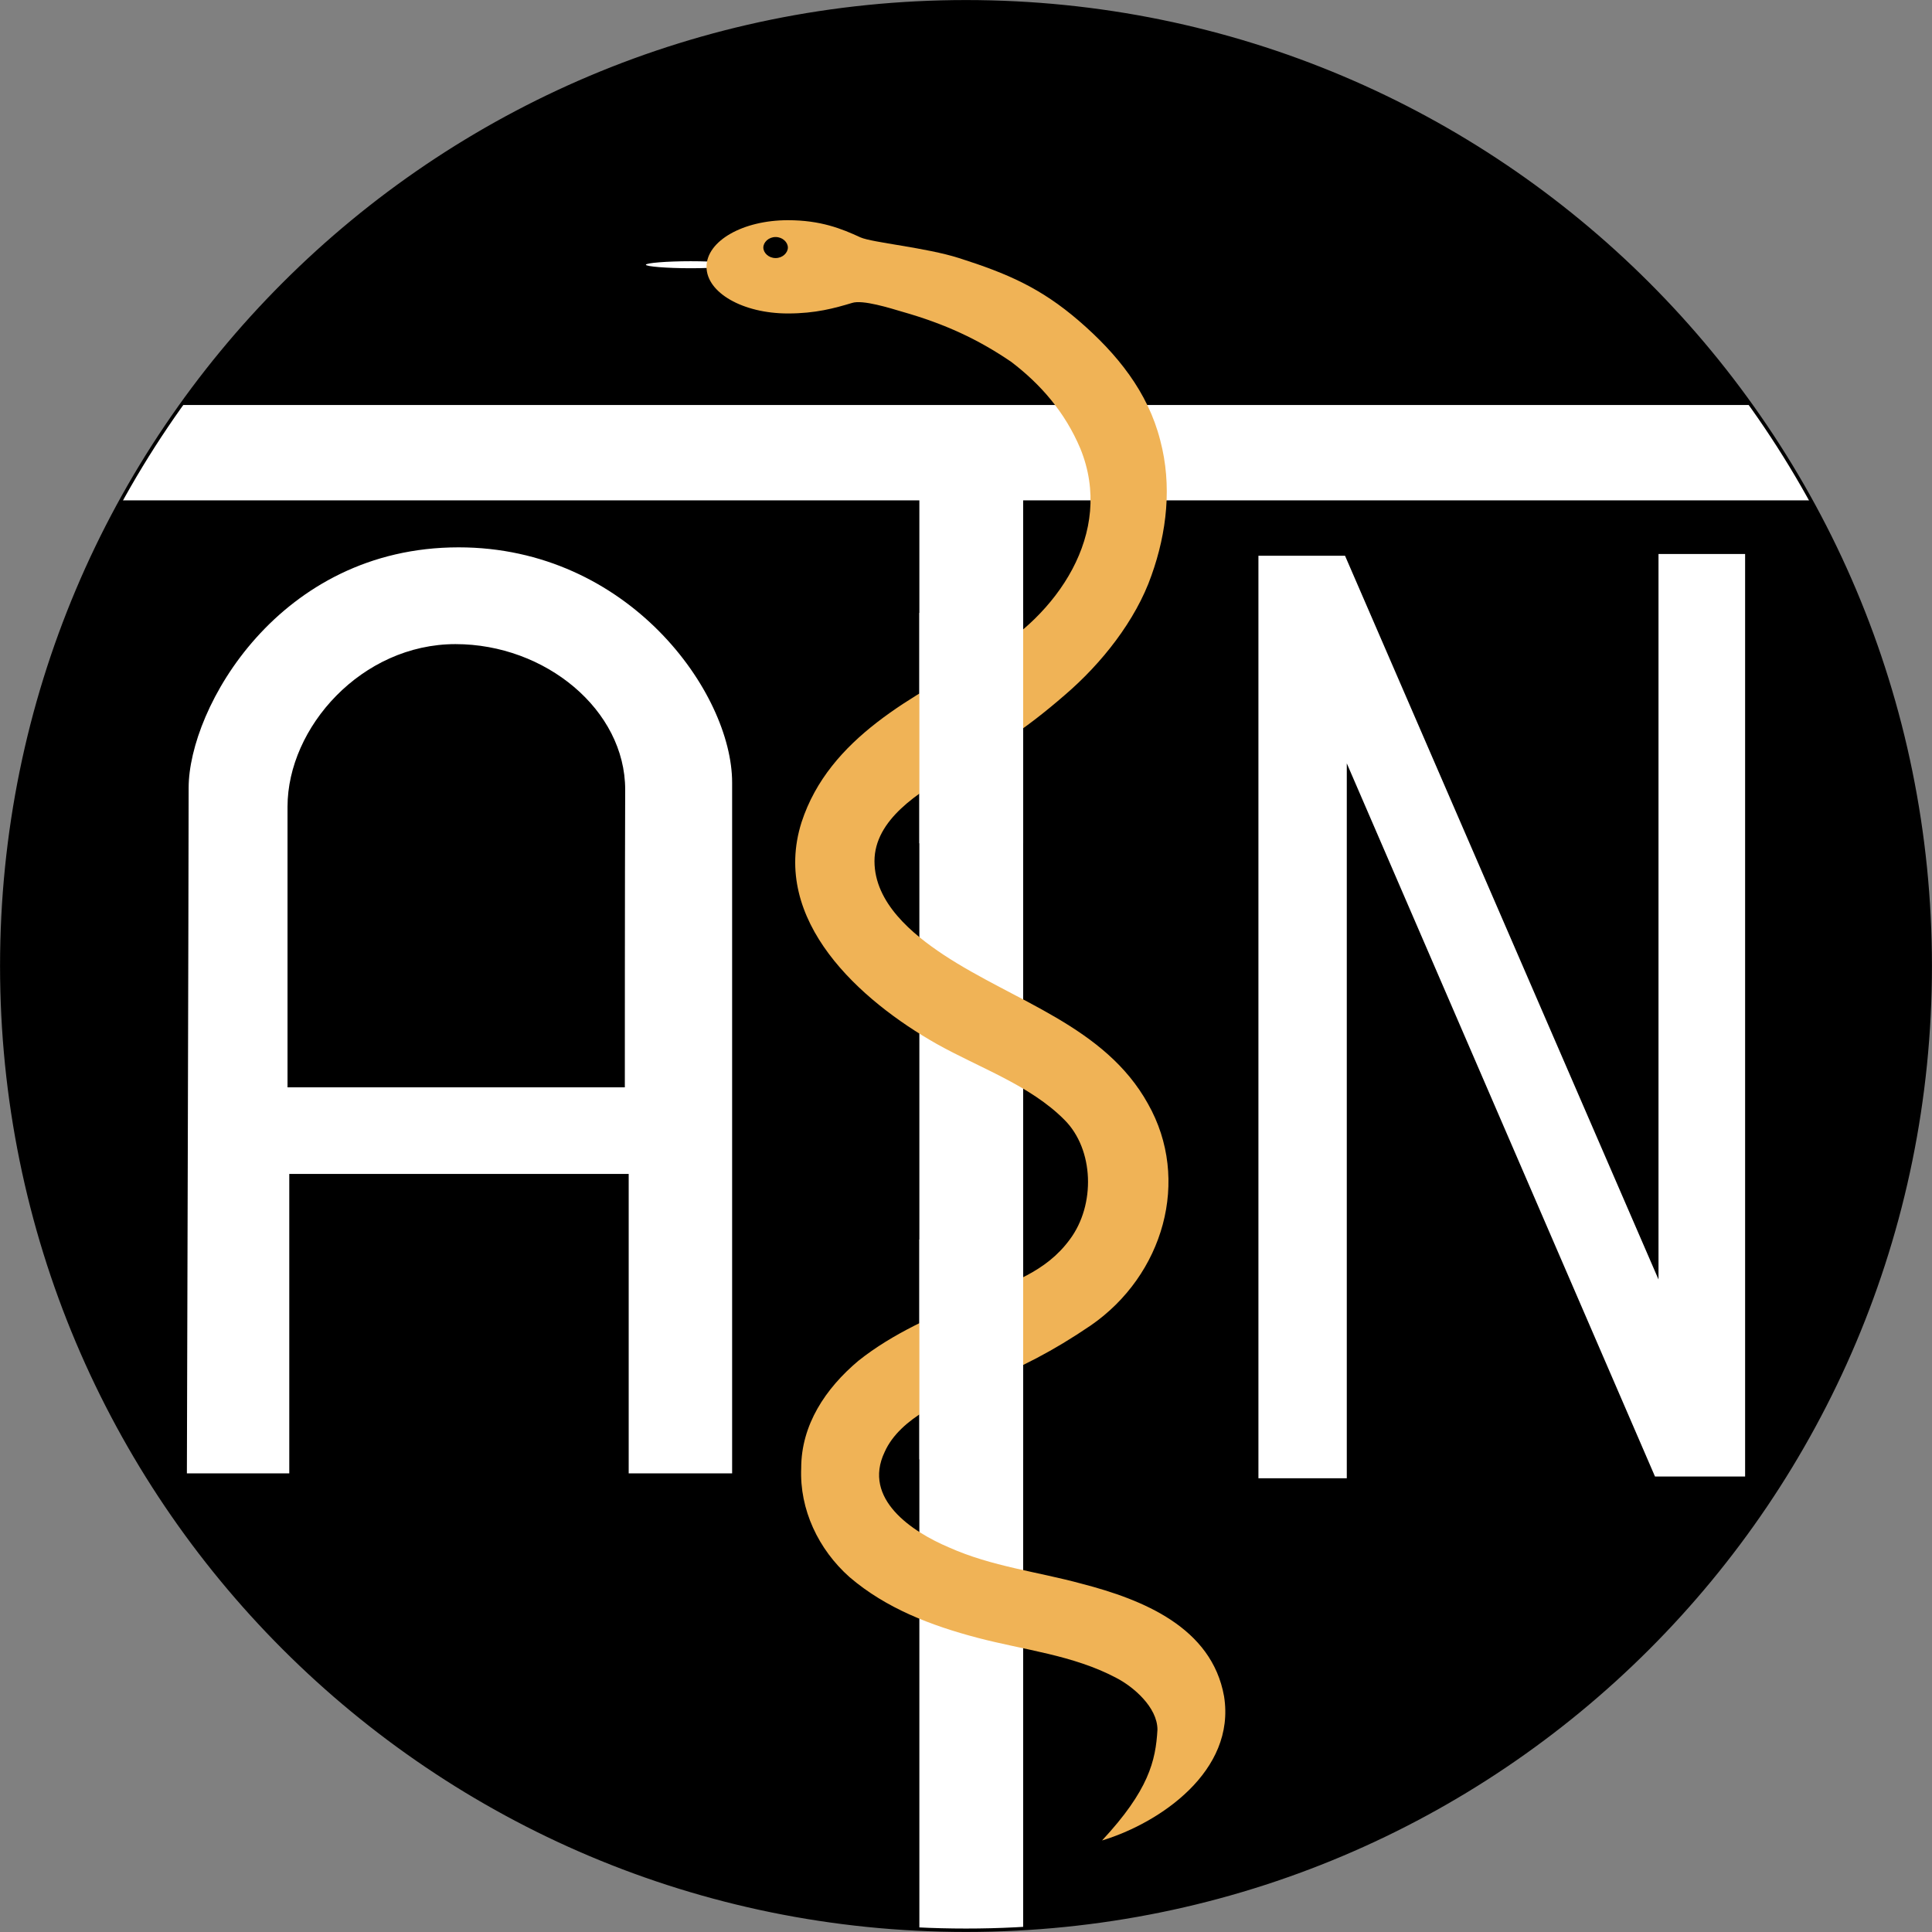 <?xml version="1.0" encoding="utf-8"?>
<!-- Generator: Adobe Illustrator 25.0.1, SVG Export Plug-In . SVG Version: 6.00 Build 0)  -->
<!DOCTYPE svg PUBLIC "-//W3C//DTD SVG 1.1//EN" "http://www.w3.org/Graphics/SVG/1.1/DTD/svg11.dtd">
<svg version="1.1" id="Ebene_1" xmlns:x="http://ns.adobe.com/Extensibility/1.0/" xmlns:i="http://ns.adobe.com/AdobeIllustrator/10.0/" xmlns:graph="http://ns.adobe.com/Graphs/1.0/"
	 xmlns="http://www.w3.org/2000/svg" xmlns:xlink="http://www.w3.org/1999/xlink" x="0px" y="0px" viewBox="0 0 551 551"
	 style="enable-background:new 0 0 551 551;" xml:space="preserve">
<rect x="0" y="0" width="551" height="551" fill="#808080" stroke="none"/>
<style type="text/css">
	.st0{fill:#FFFFFF;}
	.st1{clip-path:url(#SVGID_2_);fill:#FFFFFF;}
	.st2{fill:#F0B356;}
	.st3{fill:none;stroke:#000000;stroke-width:0.972;}
</style>
<path d="M275.5,550.5c152.1,0,275-122.9,275-275s-122.9-275-275-275s-275,122.9-275,275S123.4,550.5,275.5,550.5"/>
<path class="st0" d="M178.2,310.1H82v-0.5c0,0,0-58.8,0-79.5c0-22.7,21.2-46.4,47.9-46.4c25.7,0,48.4,18.8,48.4,41.5
	C178.2,248.3,178.2,310.1,178.2,310.1 M208.8,420.2c0,0,0-171.3,0-197s-29.6-67.1-78-67.1c-51.3,0-77,45.9-77,68.6
	s-0.5,195.5-0.5,195.5h29.2v-85.4h96.8v85.4H208.8z"/>
<polyline class="st0" points="358.9,421.6 358.9,158.5 383.6,158.5 473,364.9 473,158 497.7,158 497.7,421.1 472,421.1 384.1,217.7 
	384.1,421.6 358.9,421.6 "/>
<g>
	<defs>
		<path id="SVGID_1_" d="M275.5,550.5c152.1,0,275-122.9,275-275s-122.9-275-275-275s-275,122.9-275,275S123.4,550.5,275.5,550.5z"
			/>
	</defs>
	<clipPath id="SVGID_2_">
		<use xlink:href="#SVGID_1_"  style="overflow:visible;"/>
	</clipPath>
	<polyline class="st1" points="548,142.7 548,115.5 20.2,115.5 20.2,142.7 262.2,142.7 262.2,564.8 291.8,564.8 291.8,142.7 
		548,142.7 	"/>
</g>
<path class="st0" d="M197,76.5c6.9,0,12.8-0.5,12.8-1s-5.9-1-12.8-1s-12.8,0.5-12.8,1S190.1,76.5,197,76.5"/>
<path class="st2" d="M349.1,483.8c-3.5-19.7-23.2-27.6-40.5-32.1c-12.8-3.5-25.7-4.9-38-10.4c-10.4-4.4-24.7-13.8-18.3-27.2
	c4.4-9.9,17.8-15.3,27.2-19.3c11.8-4.9,20.7-9.4,31.6-16.8c20.7-14.3,28.6-41.5,16.3-63.2c-12.3-22.2-38-29.1-58.3-42.5
	c-8.9-5.9-19.7-14.8-19.7-26.7s12.8-19.7,22.2-25.2c12.8-7.4,20.7-12.3,32.1-22.2c10.4-8.9,20.2-21.2,24.7-34.1
	c4.4-12.3,5.9-25.7,2.5-38.5c-3.5-13.8-12.3-24.7-23.2-34.1S287.3,78,273.5,73.6c-9.4-3-24.7-4.4-28.1-5.9
	c-5.4-2.5-11.4-4.9-20.7-4.9c-12.8,0-23.2,5.9-23.2,13.3s10.4,13.3,23.2,13.3c7.9,0,13.3-1.5,18.3-3c3-1,10.9,1.5,14.3,2.5
	c12.3,3.5,21.7,7.9,31.1,14.3c8.4,6.4,15.3,14.3,19.7,24.7c9.9,24.2-6.9,47.9-27.2,59.2c-20.2,11.4-44.4,23.2-52.3,47.4
	c-8.9,28.1,16.8,50.9,38.5,63.2c12.3,6.9,26.7,11.8,36.5,21.7c8.4,8.4,8.9,24.2,1.5,34.1c-6.9,9.4-16.8,12.3-27.2,16.8
	c-11.4,4.9-23.2,9.9-33.1,17.8c-9.4,7.9-16.3,18.3-16.3,30.6c-0.5,11.8,4.9,23.2,13.8,31.1c10.4,8.9,23.2,13.8,36.5,17.3
	s27.2,4.9,39.5,11.4c4.9,2.5,11.8,8.4,11.8,14.8c-0.5,8.9-2.5,17.3-15.8,31.6l0,0C330.8,519.9,352.5,505.1,349.1,483.8"/>
<path d="M221.2,73.6c2,0,3.5-1.5,3.5-3s-1.5-3-3.5-3s-3.5,1.5-3.5,3S219.2,73.6,221.2,73.6"/>
<rect x="262.2" y="174.8" class="st0" width="29.6" height="65.7"/>
<rect x="262.2" y="353.5" class="st0" width="29.6" height="62.7"/>
<path class="st3" d="M275.5,550.5c152.1,0,275-122.9,275-275s-122.9-275-275-275s-275,122.9-275,275S123.4,550.5,275.5,550.5z"/>
</svg>
